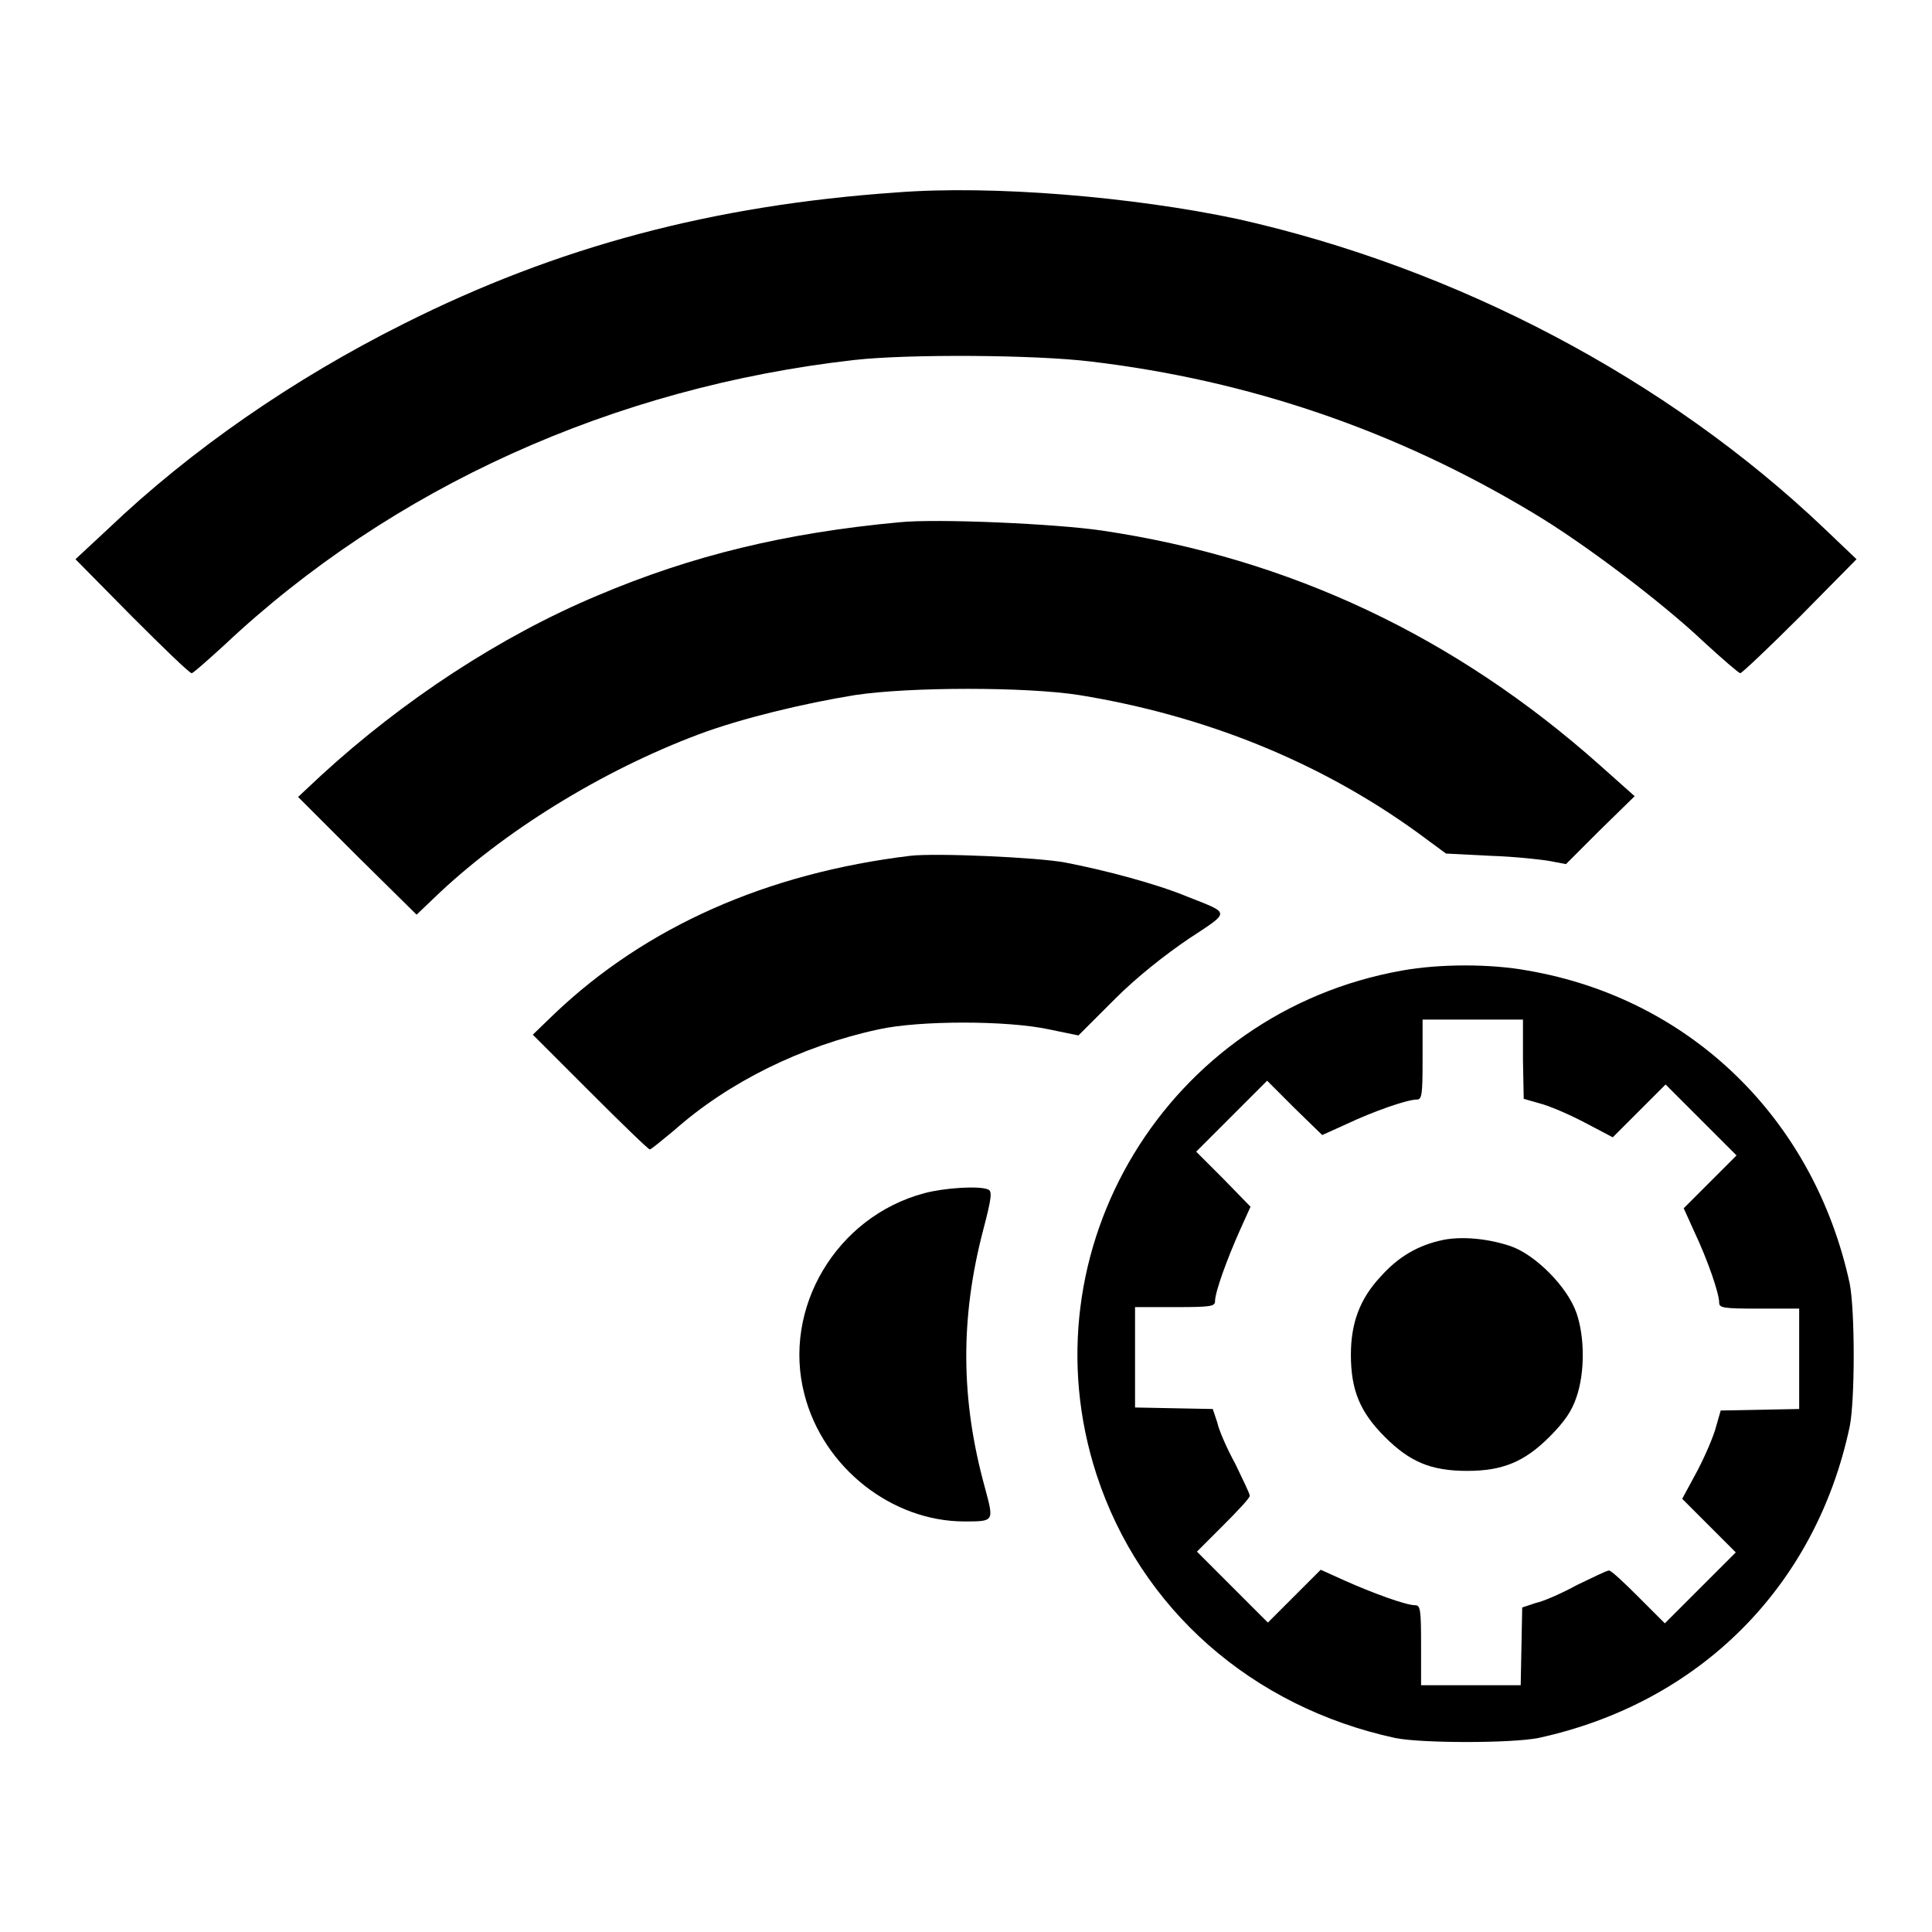 <?xml version="1.0" encoding="utf-8"?>
<!-- Svg Vector Icons : http://www.onlinewebfonts.com/icon -->
<!DOCTYPE svg PUBLIC "-//W3C//DTD SVG 1.1//EN" "http://www.w3.org/Graphics/SVG/1.1/DTD/svg11.dtd">
<svg version="1.1" xmlns="http://www.w3.org/2000/svg" xmlns:xlink="http://www.w3.org/1999/xlink" x="0px" y="0px" viewBox="0 0 256 256" enable-background="new 0 0 256 256" xml:space="preserve">
<g><g><g><path fill="#000000" d="M118.8,25.5c-24.4,1.7-45,7.2-65.3,17.4c-14.6,7.3-28.2,16.7-39.2,27.2L10,74.1l7.5,7.6c4.1,4.1,7.6,7.5,7.9,7.5c0.2,0,2.1-1.7,4.3-3.7c22.2-20.9,51.6-34.2,83.5-37.8c7.1-0.8,23.9-0.7,31.3,0.2c21.1,2.5,40.6,9.2,58.7,20.1c6.7,4,17,11.8,22.5,17c2.5,2.3,4.7,4.2,4.9,4.2c0.2,0,3.8-3.4,7.9-7.5l7.5-7.6l-4.3-4.1c-20.8-19.8-48.7-34.5-77.8-41C150.2,26.1,131.6,24.5,118.8,25.5z"/><path fill="#000000" d="M119.2,69.2c-15.1,1.4-27.5,4.4-40,9.7c-12.9,5.4-25.8,13.9-36.6,23.8l-3.1,2.9l7.8,7.8l7.9,7.8l2.2-2.1c9.2-8.9,22.4-17,35.2-21.8c5.6-2.1,13.9-4.1,20.7-5.2c7.3-1.1,22.7-1.1,29.7,0c16.6,2.7,31.8,8.8,44.8,18.2l3.8,2.8l5.9,0.3c3.2,0.1,6.8,0.5,7.9,0.7l2.1,0.4l4.5-4.5l4.6-4.5l-4.6-4.1c-19.1-17-41-27.4-66-31.1C139.9,69.4,124.2,68.7,119.2,69.2z"/><path fill="#000000" d="M120.6,113.4c-19,2.3-35,9.4-47.1,20.9l-2.9,2.8l7.6,7.6c4.2,4.2,7.7,7.6,7.9,7.6s1.6-1.2,3.2-2.5c7.2-6.4,16.9-11.2,27.1-13.4c5.4-1.2,17.1-1.2,22.6,0l3.9,0.8l4.8-4.8c3-3,6.7-5.9,9.8-8c5.6-3.7,5.6-3.3-0.2-5.6c-4.1-1.7-10.9-3.5-16.1-4.5C137.6,113.6,123.9,113,120.6,113.4z"/><path fill="#000000" d="M185.8,128.6c-31.1,5.5-50.2,37-40.5,66.8c5.8,17.8,20.6,30.8,39.6,34.9c3.5,0.7,15.3,0.7,18.9,0c21.3-4.6,36.8-20,41.3-41.3c0.7-3.5,0.7-15.3,0-18.9c-4.7-21.8-21.1-37.8-42.7-41.5C197.5,127.7,190.8,127.7,185.8,128.6z M201.8,140.4l0.1,5.2l2.1,0.6c1.2,0.3,3.8,1.4,5.9,2.5l3.8,2l3.5-3.5l3.5-3.5l4.7,4.7l4.7,4.7l-3.5,3.5l-3.5,3.5l1.4,3.1c1.8,3.8,3.3,8.2,3.3,9.4c0,0.7,0.5,0.8,5.3,0.8h5.3v6.7v6.6l-5.2,0.1l-5.2,0.1l-0.6,2.1c-0.3,1.2-1.4,3.8-2.5,5.9l-2,3.7l3.6,3.6l3.5,3.5l-4.7,4.7l-4.7,4.7l-3.5-3.5c-1.9-1.9-3.6-3.5-3.9-3.5c-0.3,0-2.1,0.9-4.2,1.9c-2,1.1-4.5,2.2-5.5,2.4l-1.8,0.6l-0.1,5.2l-0.1,5.1H195h-6.7v-5.3c0-4.8-0.1-5.3-0.8-5.3c-1.2,0-5.6-1.6-9.4-3.3l-3.1-1.4l-3.5,3.5l-3.5,3.5l-4.7-4.7l-4.7-4.7l3.5-3.5c1.9-1.9,3.5-3.6,3.5-3.9c0-0.3-0.9-2.1-1.9-4.2c-1.1-2-2.2-4.5-2.4-5.5l-0.6-1.8l-5.2-0.1l-5.1-0.1v-6.6v-6.7h5.3c4.8,0,5.3-0.1,5.3-0.8c0-1.2,1.6-5.6,3.3-9.4l1.4-3.1l-3.6-3.7l-3.6-3.6l4.7-4.7l4.7-4.7l3.6,3.6l3.7,3.6l3.1-1.4c3.8-1.8,8.2-3.3,9.4-3.3c0.7,0,0.8-0.5,0.8-5.3v-5.3h6.7h6.6L201.8,140.4z"/><path fill="#000000" d="M191.2,164.3c-3.3,0.7-5.9,2.2-8.3,4.9c-2.7,2.9-3.9,6.1-3.9,10.3c0,4.7,1.2,7.6,4.5,10.9c3.3,3.3,6.1,4.5,10.9,4.5c4.7,0,7.6-1.2,10.9-4.5c2.1-2.1,3-3.5,3.6-5.3c1.1-3.2,1.1-7.9,0-11.1c-1.2-3.5-5.5-7.8-8.8-8.9C197.1,164.1,193.7,163.8,191.2,164.3z"/><path fill="#000000" d="M122.5,158.1c-11.7,3.1-18.9,15.3-15.9,26.7c2.5,9.7,11.6,16.8,21.2,16.8c4,0,3.9,0,2.7-4.5c-3.2-11.6-3.3-22.4-0.2-34.2c1.1-4.2,1.2-5.1,0.6-5.3C129.7,157.1,125.1,157.4,122.5,158.1z"/></g></g></g>
</svg>